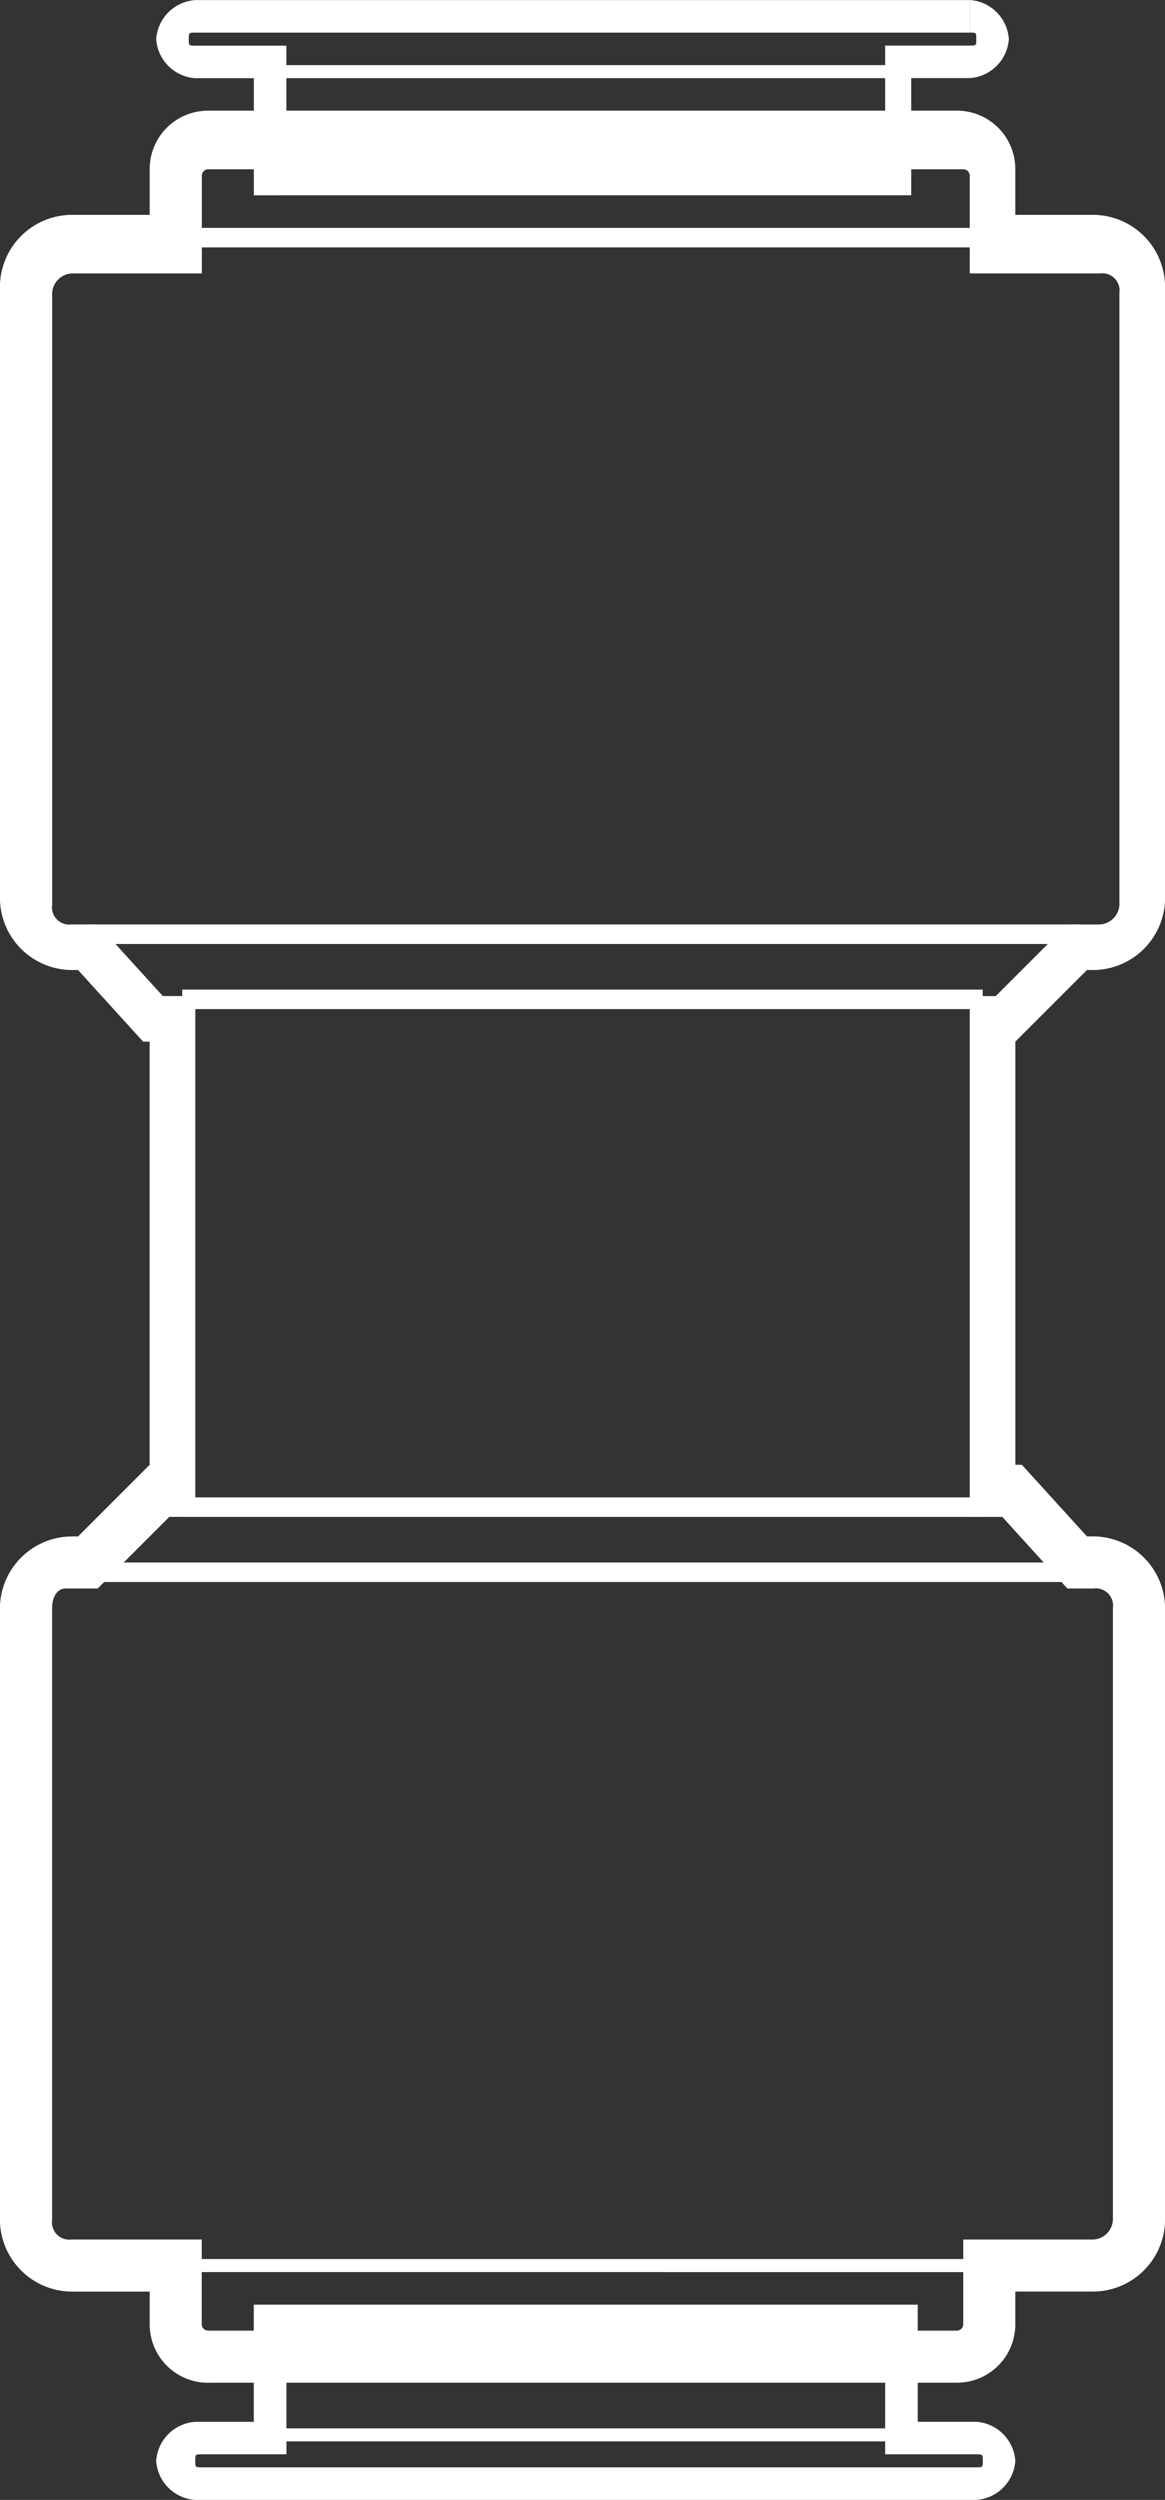 <svg xmlns="http://www.w3.org/2000/svg" width="52.164" height="111.9" viewBox="0 0 52.164 111.9">
  <rect x="0" y="0" width="52.164" height="111.9" fill="#333333" stroke="none"/>
  <g id="accessories-04" transform="translate(-1271.539 -107.947)">
    <g id="Group_1397" data-name="Group 1397" transform="translate(1278.534 107.947)">
      <g id="Group_1396" data-name="Group 1396">
        <path id="Path_1071" data-name="Path 1071" d="M4496.572,749.342V744.1h-2.623a1.88,1.88,0,0,1-1.749-1.748h0a1.88,1.88,0,0,1,1.749-1.748h34.677v1.457h-34.677c-.291,0-.291,0-.291.291h0c0,.291,0,.291.291.291h4.08v5.245h26.811V742.64h3.79c.291,0,.291,0,.291-.291h0c0-.291,0-.291-.291-.291h0V740.6a1.881,1.881,0,0,1,1.748,1.748h0a1.88,1.88,0,0,1-1.748,1.748h-2.624v5.245Z" transform="translate(-4492.201 -740.6)" fill="#fff"/>
      </g>
    </g>
    <g id="Group_1402" data-name="Group 1402" transform="translate(1278.532 211.105)">
      <g id="Group_1401" data-name="Group 1401">
        <path id="Path_1073" data-name="Path 1073" d="M4493.948,784.742a1.88,1.88,0,0,1-1.747-1.748h0a1.879,1.879,0,0,1,1.747-1.748h2.624V776H4526.3v5.245h2.622V782.7h-4.08v-5.245h-26.809V782.7h-3.789c-.292,0-.292,0-.292.291h0c0,.291,0,.291.292.291h34.676c.293,0,.293,0,.293-.291h0c0-.291,0-.291-.293-.291h0v-1.457a1.881,1.881,0,0,1,1.749,1.749h0a1.879,1.879,0,0,1-1.749,1.748h-34.967Z" transform="translate(-4492.201 -776)" fill="#fff"/>
      </g>
    </g>
    <path id="Path_1075" data-name="Path 1075" d="M4499.127,844a2.612,2.612,0,0,1-2.624-2.623h0v-1.457h-3.5a3.235,3.235,0,0,1-3.206-3.205h0V809.323a3.235,3.235,0,0,1,3.206-3.205h.292l3.205-3.205V783.971h-.291l-2.914-3.206h-.292a3.235,3.235,0,0,1-3.206-3.205h0V750.168a3.235,3.235,0,0,1,3.206-3.205h3.5v-2.04a2.612,2.612,0,0,1,2.624-2.623h33.512a2.612,2.612,0,0,1,2.622,2.623h0v2.04h3.5a3.235,3.235,0,0,1,3.206,3.205h0V777.56a3.235,3.235,0,0,1-3.206,3.205h-.292l-2.914,2.914-.291.291v18.941h.291l2.914,3.205h.292a3.235,3.235,0,0,1,3.206,3.205h0v27.392a3.235,3.235,0,0,1-3.206,3.205h-3.5v1.457a2.612,2.612,0,0,1-2.622,2.623h-33.512Zm-6.994-34.678v27.392a.773.773,0,0,0,.873.874h5.828v3.788a.286.286,0,0,0,.293.291h33.512a.285.285,0,0,0,.291-.291h0V837.59h5.828a.93.93,0,0,0,.874-.874h0V809.323a.773.773,0,0,0-.874-.874h-1.166l-2.913-3.205h-1.458V781.931h1.166l3.205-3.205h1.458a.929.929,0,0,0,.873-.874h0V750.459a.772.772,0,0,0-.873-.874h-5.829v-4.371a.285.285,0,0,0-.291-.291h-33.8a.286.286,0,0,0-.293.291h0v4.371h-5.828a.93.93,0,0,0-.873.874h0v27.392a.773.773,0,0,0,.873.874h1.166l2.914,3.205h1.457v23.313h-1.166l-3.205,3.205h-1.457c-.29,0-.582.291-.582.874Zm42.546-26.227v0Z" transform="translate(-3218.261 -629.399)" fill="#fff"/>
    <path id="Path_1076" data-name="Path 1076" d="M4492.6,756.674V755.8h35.842v.874Z" transform="translate(-3212.901 -603.559)" fill="#fff"/>
    <path id="Path_1077" data-name="Path 1077" d="M4492.6,764.474V763.6h35.842v.874Z" transform="translate(-3212.901 -588.629)" fill="#fff"/>
    <path id="Path_1078" data-name="Path 1078" d="M4491.1,755.674V754.8h44.584v.874Z" transform="translate(-3215.772 -605.473)" fill="#fff"/>
    <path id="Path_1079" data-name="Path 1079" d="M4491.1,765.474V764.6h44.584v.874Z" transform="translate(-3215.772 -586.715)" fill="#fff"/>
    <path id="Path_1080" data-name="Path 1080" d="M4492.6,744.974V744.1h35.842v.874Z" transform="translate(-3212.901 -625.953)" fill="#fff"/>
    <path id="Path_1081" data-name="Path 1081" d="M4492.6,775.883V775.3h35.842v.583Z" transform="translate(-3212.901 -566.235)" fill="#fff"/>
    <path id="Path_1082" data-name="Path 1082" d="M4494.293,743.183a.286.286,0,0,1-.293-.291h0a.286.286,0,0,1,.293-.291h27.1a.286.286,0,0,1,.292.291h0a.286.286,0,0,1-.292.291h-27.1Z" transform="translate(-3210.221 -628.824)" fill="#fff"/>
    <path id="Path_1083" data-name="Path 1083" d="M4494.293,742.183a.286.286,0,0,1-.293-.291h0a.286.286,0,0,1,.293-.291h27.1a.286.286,0,0,1,.292.291h0a.286.286,0,0,1-.292.291h-27.1Z" transform="translate(-3210.221 -630.738)" fill="#fff"/>
    <path id="Path_1084" data-name="Path 1084" d="M4494.293,778.483a.286.286,0,0,1-.293-.291h0a.286.286,0,0,1,.293-.291h27.1a.285.285,0,0,1,.292.291h0a.286.286,0,0,1-.292.291h-27.1Z" transform="translate(-3210.221 -561.258)" fill="#fff"/>
    <path id="Path_1085" data-name="Path 1085" d="M4494.293,777.383a.286.286,0,0,1-.293-.291h0a.286.286,0,0,1,.293-.291h27.1a.285.285,0,0,1,.292.291h0a.286.286,0,0,1-.292.291h-27.1Z" transform="translate(-3210.221 -563.363)" fill="#fff"/>
  </g>
</svg>
